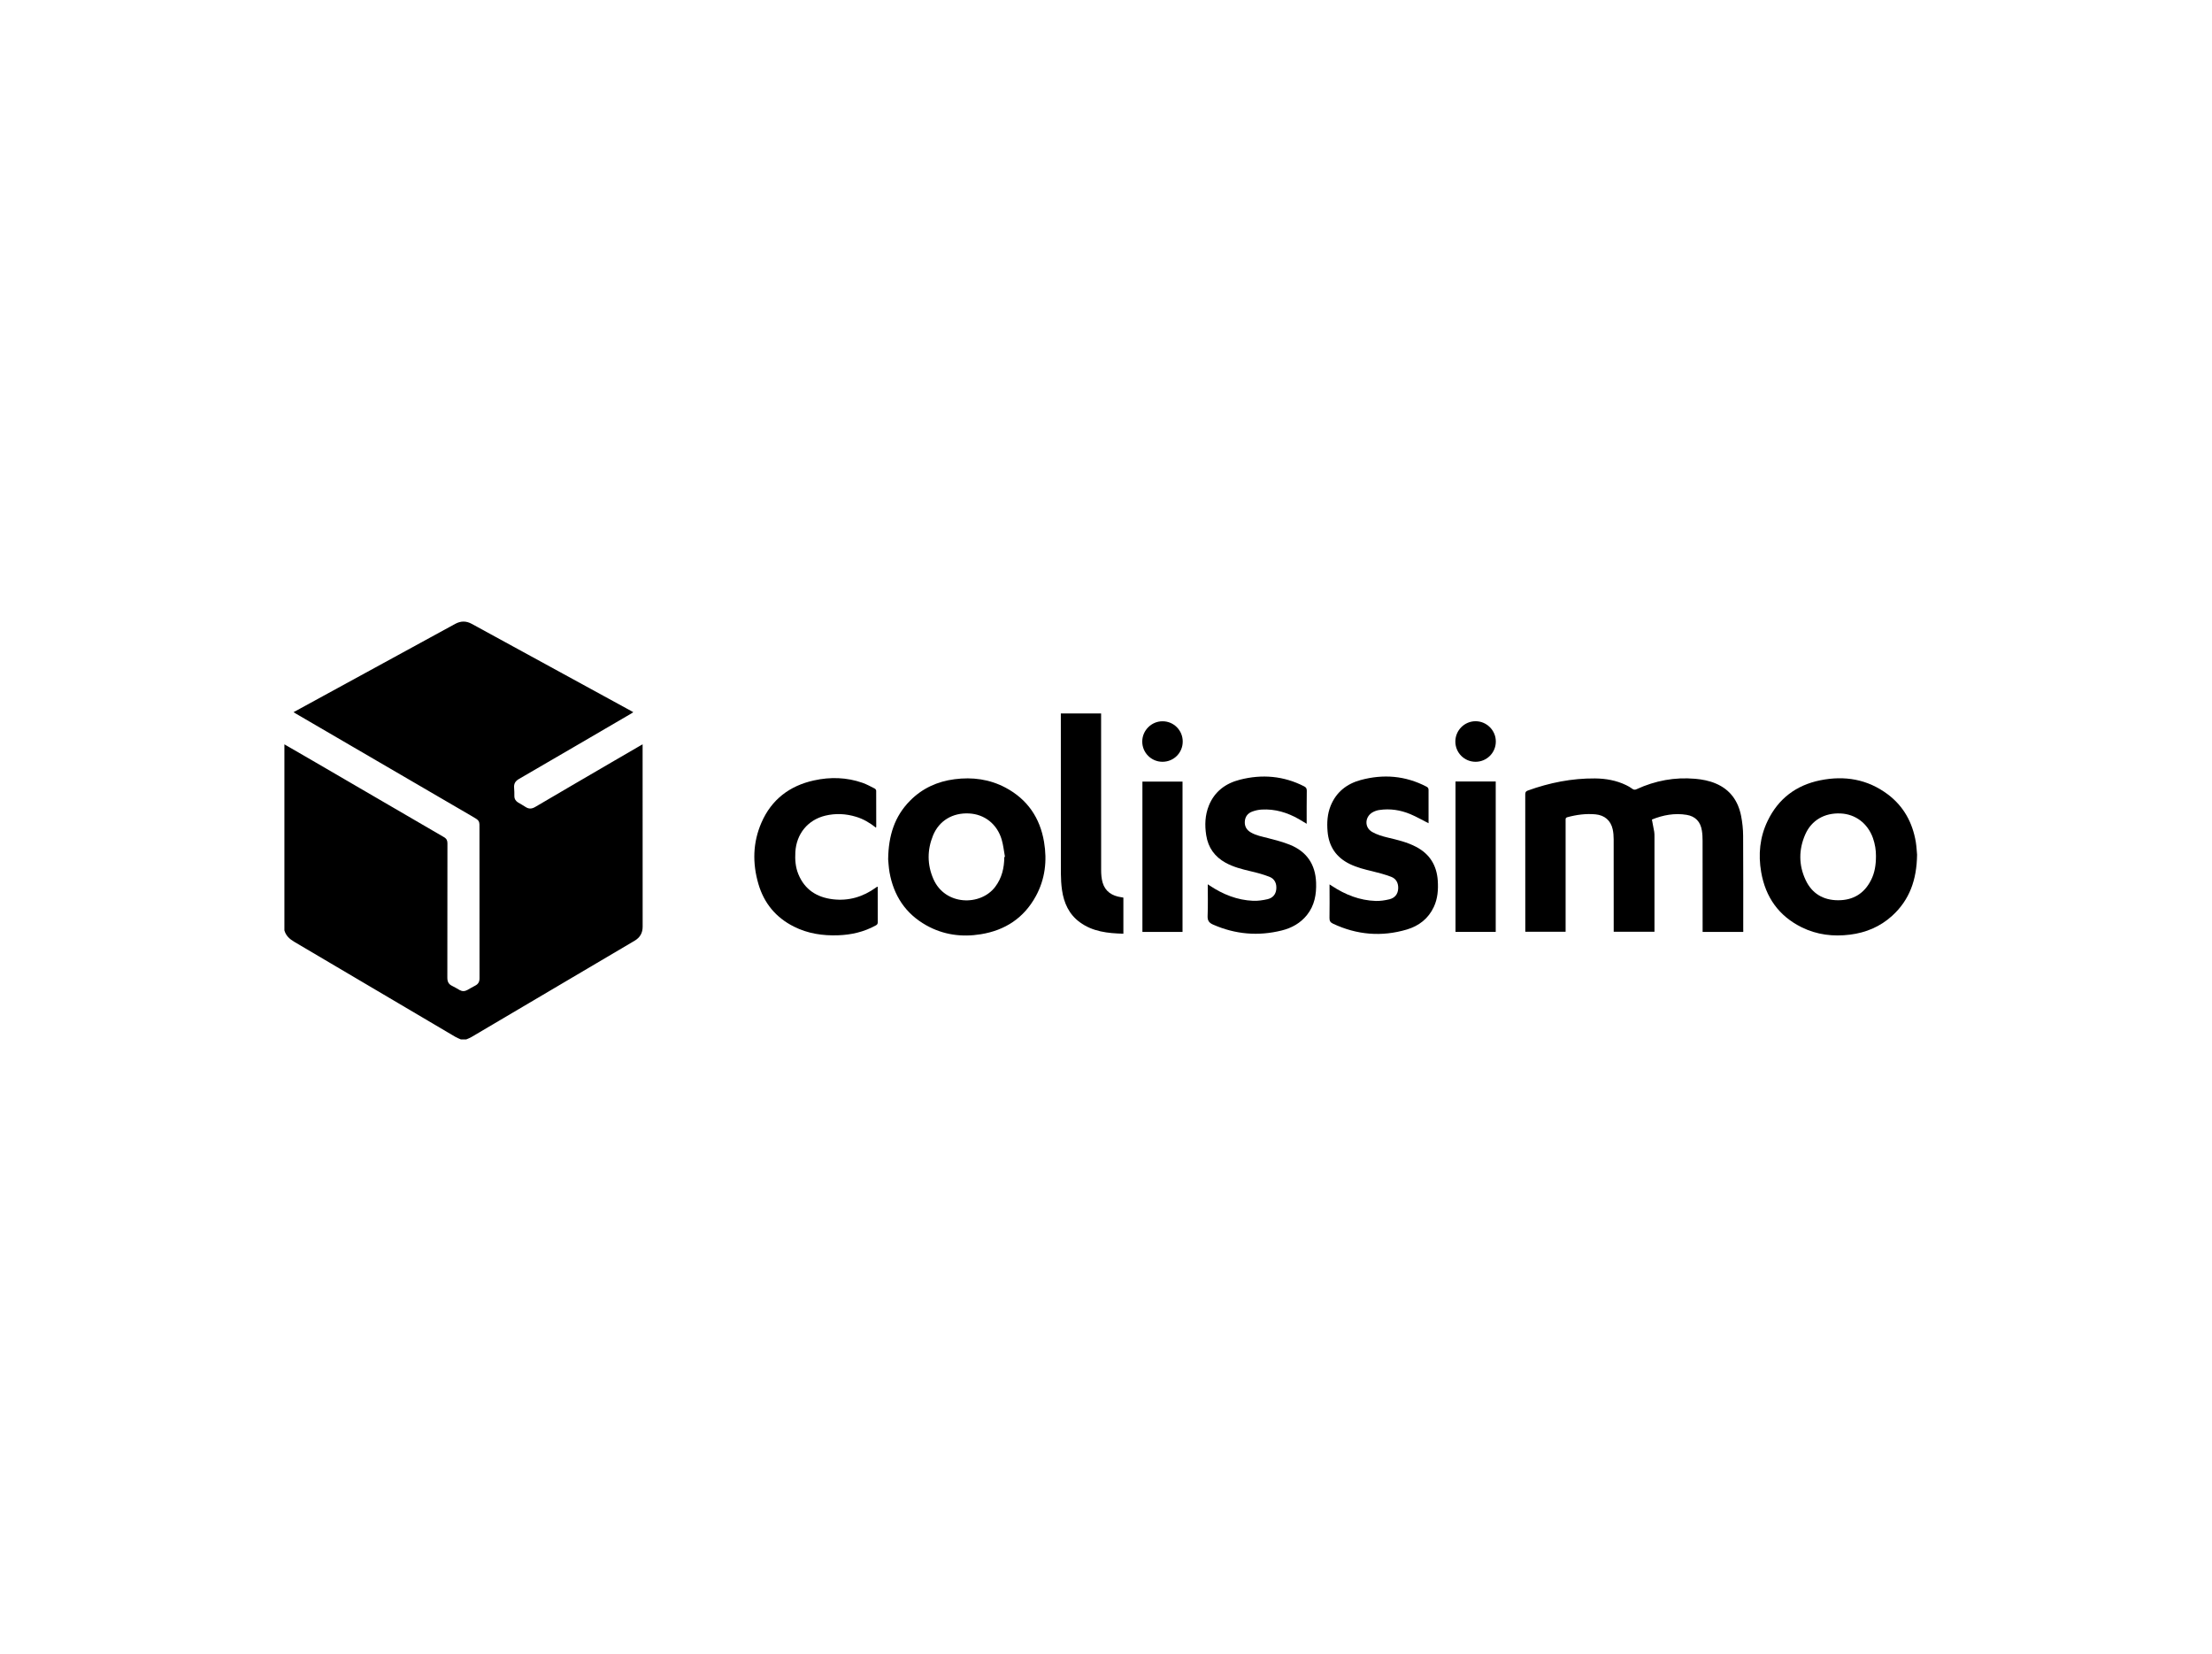 <svg width="210" height="157" viewBox="0 0 210 157" fill="none" xmlns="http://www.w3.org/2000/svg">
<path d="M27 70.652C27.968 71.215 28.942 71.768 29.91 72.336C33.99 74.713 38.066 77.091 42.146 79.459C42.384 79.599 42.478 79.763 42.478 80.04C42.473 84.293 42.478 88.546 42.469 92.799C42.469 93.174 42.586 93.423 42.927 93.582C43.166 93.695 43.39 93.835 43.62 93.967C43.872 94.112 44.12 94.107 44.373 93.967C44.616 93.831 44.859 93.685 45.108 93.559C45.407 93.409 45.529 93.183 45.524 92.846C45.519 88.171 45.519 83.496 45.519 78.821C45.519 77.846 45.599 77.939 44.71 77.419C39.184 74.202 33.644 70.971 28.104 67.745C28.034 67.703 27.964 67.656 27.866 67.6C28.825 67.075 29.751 66.568 30.682 66.062C34.861 63.783 39.039 61.504 43.212 59.22C43.746 58.93 44.251 58.925 44.785 59.216C49.815 61.968 54.844 64.711 59.874 67.459C59.949 67.501 60.019 67.544 60.122 67.6C60.038 67.651 59.977 67.698 59.916 67.736C56.37 69.804 52.828 71.876 49.276 73.935C48.925 74.136 48.771 74.39 48.809 74.788C48.832 75.046 48.832 75.304 48.832 75.562C48.832 75.839 48.963 76.035 49.192 76.176C49.417 76.312 49.656 76.434 49.875 76.584C50.189 76.8 50.479 76.79 50.806 76.598C53.324 75.116 55.85 73.649 58.372 72.176C59.172 71.707 59.972 71.243 60.777 70.779C60.843 70.742 60.908 70.704 61.007 70.652C61.007 70.77 61.007 70.849 61.007 70.934C61.007 76.608 61.007 82.281 61.011 87.955C61.011 88.56 60.759 88.992 60.244 89.296C55.078 92.344 49.913 95.392 44.747 98.44C44.597 98.529 44.424 98.59 44.265 98.66C44.092 98.66 43.924 98.66 43.751 98.66C43.582 98.581 43.404 98.52 43.245 98.426C38.145 95.42 33.05 92.405 27.95 89.404C27.496 89.137 27.145 88.823 27 88.312C27 82.427 27 76.542 27 70.652Z" fill="black"/>
<path d="M165.497 88.457C164.215 88.457 162.947 88.457 161.641 88.457C161.641 88.354 161.641 88.256 161.641 88.157C161.641 85.372 161.641 82.587 161.637 79.797C161.637 79.478 161.623 79.154 161.571 78.84C161.445 78.005 160.958 77.48 160.121 77.344C158.979 77.157 157.879 77.363 156.827 77.79C156.906 78.193 156.981 78.573 157.047 78.953C157.07 79.107 157.07 79.262 157.07 79.422C157.07 82.338 157.07 85.26 157.07 88.176C157.07 88.261 157.07 88.345 157.07 88.443C155.774 88.443 154.501 88.443 153.2 88.443C153.2 88.345 153.2 88.251 153.2 88.162C153.2 85.33 153.205 82.498 153.196 79.661C153.196 79.342 153.172 79.018 153.102 78.709C152.915 77.874 152.335 77.382 151.479 77.297C150.566 77.213 149.677 77.33 148.798 77.569C148.662 77.607 148.629 77.677 148.634 77.804C148.639 78.071 148.634 78.334 148.634 78.601C148.634 81.775 148.634 84.955 148.634 88.129C148.634 88.228 148.634 88.331 148.634 88.439C147.352 88.439 146.093 88.439 144.806 88.439C144.806 88.34 144.806 88.261 144.806 88.176C144.806 83.914 144.806 79.651 144.802 75.394C144.802 75.187 144.867 75.103 145.059 75.033C147.113 74.292 149.228 73.87 151.418 73.888C152.447 73.898 153.448 74.071 154.384 74.526C154.581 74.62 154.773 74.728 154.946 74.859C155.095 74.972 155.212 74.986 155.381 74.906C157.145 74.095 158.993 73.752 160.93 73.921C161.599 73.978 162.259 74.104 162.881 74.367C164.257 74.944 165.015 76.027 165.296 77.452C165.417 78.066 165.483 78.704 165.487 79.332C165.506 82.296 165.497 85.264 165.497 88.228C165.506 88.308 165.501 88.378 165.497 88.457Z" fill="black"/>
<path d="M84.318 81.564C84.346 79.299 84.936 77.479 86.391 76.007C87.556 74.825 88.993 74.174 90.621 73.963C92.315 73.742 93.952 73.958 95.473 74.769C97.536 75.871 98.734 77.625 99.118 79.913C99.422 81.704 99.221 83.448 98.337 85.066C97.204 87.139 95.417 88.306 93.115 88.677C91.304 88.972 89.554 88.738 87.935 87.828C85.965 86.722 84.842 85.005 84.449 82.801C84.365 82.319 84.346 81.826 84.318 81.564ZM95.347 81.343C95.365 81.338 95.389 81.334 95.407 81.329C95.305 80.78 95.253 80.218 95.094 79.683C94.654 78.211 93.466 77.287 92.001 77.212C90.438 77.132 89.152 77.897 88.576 79.308C88.019 80.677 88.019 82.07 88.609 83.425C89.718 85.985 93.11 86.013 94.486 84.171C95.117 83.336 95.337 82.375 95.347 81.343Z" fill="black"/>
<path d="M182 81.123C181.972 83.519 181.28 85.433 179.628 86.933C178.496 87.96 177.144 88.527 175.642 88.715C174.046 88.917 172.497 88.734 171.042 88.016C168.867 86.938 167.613 85.156 167.201 82.783C166.911 81.109 167.065 79.463 167.814 77.916C168.829 75.806 170.523 74.53 172.802 74.066C175.113 73.597 177.289 73.954 179.212 75.393C180.718 76.519 181.565 78.066 181.879 79.909C181.954 80.378 181.972 80.856 182 81.123ZM178.098 81.255C178.103 80.715 178.014 80.12 177.808 79.538C177.307 78.15 176.156 77.278 174.743 77.213C173.223 77.142 171.983 77.85 171.389 79.196C170.757 80.631 170.752 82.103 171.417 83.524C172.016 84.809 173.087 85.447 174.5 85.451C175.922 85.456 176.98 84.823 177.626 83.543C177.981 82.854 178.098 82.103 178.098 81.255Z" fill="black"/>
<path d="M124.051 78.193C123.78 78.029 123.551 77.888 123.317 77.752C122.217 77.124 121.043 76.767 119.77 76.843C119.466 76.861 119.153 76.932 118.867 77.04C118.46 77.194 118.212 77.513 118.179 77.963C118.147 78.418 118.334 78.765 118.727 78.999C119.242 79.309 119.831 79.407 120.402 79.558C121.094 79.736 121.792 79.919 122.451 80.181C124.051 80.824 124.88 82.038 124.945 83.768C124.987 84.889 124.8 85.949 124.08 86.849C123.462 87.623 122.634 88.082 121.693 88.317C119.457 88.875 117.281 88.692 115.161 87.759C114.778 87.59 114.628 87.374 114.647 86.938C114.689 85.958 114.661 84.974 114.661 83.937C114.75 83.993 114.806 84.031 114.867 84.073C116.111 84.898 117.459 85.438 118.961 85.503C119.419 85.522 119.892 85.452 120.341 85.349C120.804 85.241 121.113 84.922 121.165 84.415C121.221 83.867 121.019 83.417 120.505 83.22C119.929 82.995 119.326 82.835 118.722 82.695C117.908 82.502 117.103 82.301 116.364 81.897C115.325 81.325 114.703 80.467 114.516 79.29C114.361 78.324 114.399 77.372 114.768 76.458C115.311 75.122 116.359 74.353 117.707 74.01C119.812 73.471 121.862 73.64 123.817 74.643C124.005 74.742 124.061 74.85 124.061 75.056C124.047 76.088 124.051 77.115 124.051 78.193Z" fill="black"/>
<path d="M135.622 78.141C135.032 77.846 134.48 77.522 133.895 77.278C132.955 76.885 131.963 76.73 130.943 76.885C130.746 76.913 130.545 76.978 130.367 77.072C129.572 77.475 129.492 78.521 130.264 78.966C130.714 79.224 131.238 79.379 131.748 79.501C132.674 79.721 133.596 79.937 134.443 80.383C135.739 81.062 136.399 82.146 136.497 83.59C136.553 84.448 136.492 85.292 136.122 86.085C135.603 87.196 134.709 87.885 133.568 88.227C131.163 88.94 128.814 88.743 126.54 87.669C126.292 87.552 126.212 87.402 126.217 87.13C126.236 86.169 126.222 85.212 126.222 84.251C126.222 84.167 126.222 84.082 126.222 83.946C126.32 84.007 126.39 84.049 126.456 84.096C127.714 84.926 129.081 85.466 130.601 85.517C131.036 85.531 131.486 85.461 131.911 85.358C132.407 85.236 132.711 84.884 132.74 84.35C132.768 83.829 132.552 83.407 132.07 83.224C131.49 83.004 130.887 82.844 130.288 82.699C129.558 82.525 128.837 82.347 128.159 82.019C126.858 81.391 126.156 80.354 126.035 78.92C125.964 78.09 126.011 77.264 126.329 76.481C126.858 75.182 127.859 74.399 129.165 74.043C131.322 73.457 133.418 73.621 135.425 74.667C135.57 74.742 135.622 74.826 135.622 74.99C135.617 76.04 135.622 77.096 135.622 78.141Z" fill="black"/>
<path d="M83.159 78.559C82.574 78.099 81.961 77.733 81.268 77.527C80.309 77.236 79.336 77.185 78.358 77.419C76.692 77.818 75.607 79.149 75.508 80.875C75.466 81.597 75.518 82.314 75.799 82.99C76.402 84.448 77.549 85.175 79.069 85.358C80.571 85.536 81.923 85.133 83.145 84.256C83.182 84.228 83.219 84.2 83.262 84.176C83.271 84.171 83.29 84.171 83.327 84.167C83.327 84.237 83.327 84.303 83.327 84.368C83.327 85.423 83.322 86.474 83.332 87.529C83.332 87.683 83.285 87.763 83.149 87.838C82.031 88.453 80.833 88.734 79.565 88.776C78.105 88.828 76.688 88.617 75.368 87.951C73.66 87.093 72.533 85.733 71.999 83.899C71.424 81.935 71.466 79.975 72.289 78.085C73.244 75.886 74.966 74.582 77.277 74.076C78.826 73.734 80.375 73.776 81.886 74.305C82.288 74.446 82.667 74.657 83.046 74.85C83.112 74.882 83.182 74.986 83.182 75.056C83.191 76.195 83.187 77.335 83.187 78.474C83.187 78.498 83.177 78.512 83.159 78.559Z" fill="black"/>
<path d="M106.65 88.626C105.171 88.588 103.739 88.438 102.509 87.533C101.484 86.783 101.002 85.709 100.824 84.485C100.75 83.969 100.721 83.444 100.717 82.924C100.707 77.953 100.712 72.978 100.712 68.008C100.712 67.919 100.712 67.825 100.712 67.722C101.994 67.722 103.248 67.722 104.535 67.722C104.535 67.834 104.535 67.938 104.535 68.045C104.535 72.899 104.53 77.757 104.539 82.61C104.539 82.994 104.572 83.397 104.675 83.763C104.928 84.635 105.588 85.039 106.448 85.165C106.505 85.175 106.556 85.179 106.612 85.189C106.617 85.189 106.626 85.198 106.65 85.212C106.65 86.333 106.65 87.463 106.65 88.626Z" fill="black"/>
<path d="M138.181 74.179C139.463 74.179 140.727 74.179 141.999 74.179C141.999 78.939 141.999 83.684 141.999 88.453C140.727 88.453 139.459 88.453 138.181 88.453C138.181 83.693 138.181 78.943 138.181 74.179Z" fill="black"/>
<path d="M112.265 88.457C110.992 88.457 109.734 88.457 108.457 88.457C108.457 83.702 108.457 78.957 108.457 74.188C109.715 74.188 110.983 74.188 112.265 74.188C112.265 78.928 112.265 83.678 112.265 88.457Z" fill="black"/>
<path d="M112.284 70.385C112.284 71.455 111.437 72.303 110.37 72.308C109.303 72.313 108.433 71.445 108.442 70.376C108.447 69.326 109.322 68.458 110.37 68.463C111.432 68.463 112.284 69.321 112.284 70.385Z" fill="black"/>
<path d="M140.08 72.308C139.018 72.303 138.166 71.449 138.166 70.385C138.166 69.325 139.027 68.463 140.08 68.458C141.142 68.453 142.022 69.339 142.008 70.399C142.003 71.459 141.137 72.312 140.08 72.308Z" fill="black"/>
</svg>
